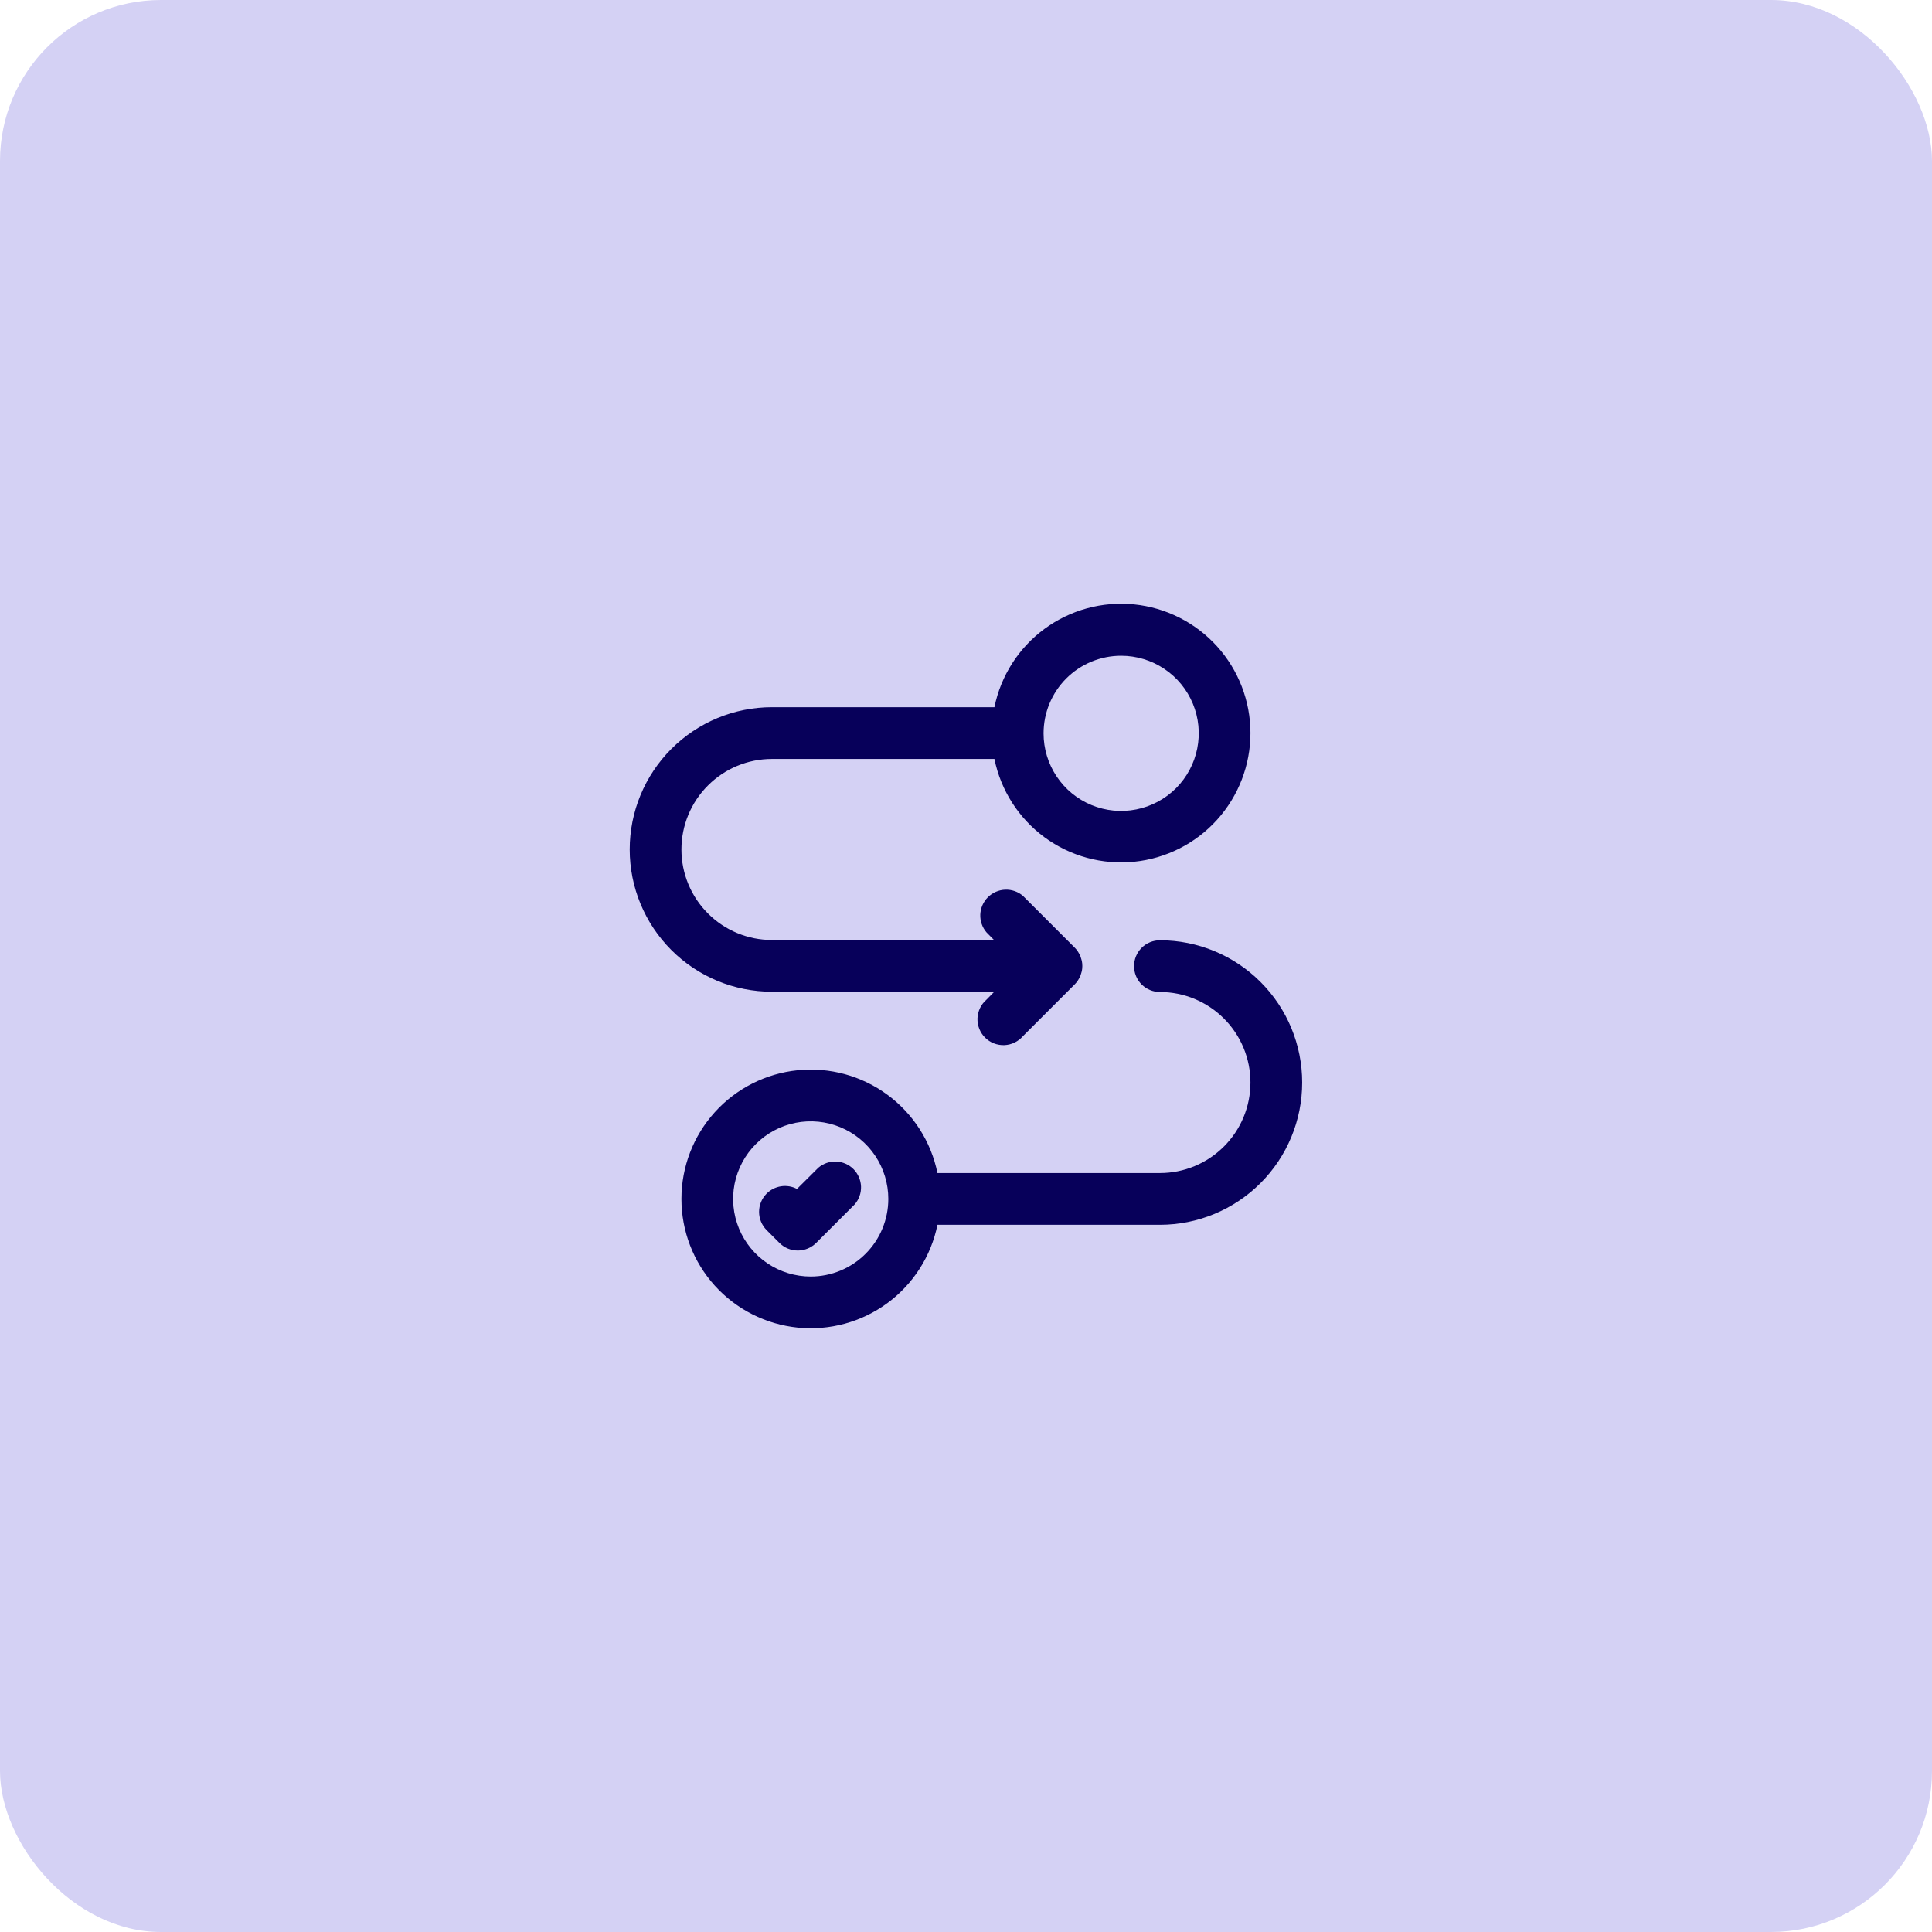 <svg width="48" height="48" viewBox="0 0 48 48" fill="none" xmlns="http://www.w3.org/2000/svg">
<rect width="48" height="48" rx="4" fill="#D4D1F4"/>
<path d="M28.175 24.003C28.175 24.174 28.243 24.337 28.363 24.458C28.484 24.578 28.647 24.646 28.818 24.646C29.414 24.646 29.986 24.883 30.408 25.305C30.83 25.726 31.067 26.299 31.067 26.895C31.067 27.492 30.83 28.064 30.408 28.485C29.986 28.907 29.414 29.144 28.818 29.144H23.291C23.132 28.364 22.689 27.671 22.047 27.199C21.406 26.727 20.612 26.51 19.82 26.59C19.028 26.67 18.293 27.041 17.759 27.632C17.225 28.223 16.93 28.991 16.93 29.787C16.93 30.583 17.225 31.351 17.759 31.942C18.293 32.532 19.028 32.904 19.82 32.984C20.612 33.064 21.406 32.847 22.047 32.375C22.689 31.903 23.132 31.21 23.291 30.43H28.818C29.755 30.43 30.654 30.057 31.317 29.394C31.98 28.731 32.352 27.832 32.352 26.895C32.352 25.958 31.98 25.059 31.317 24.396C30.654 23.733 29.755 23.361 28.818 23.361C28.647 23.361 28.484 23.428 28.363 23.549C28.243 23.669 28.175 23.833 28.175 24.003ZM20.142 31.715C19.761 31.715 19.388 31.602 19.071 31.39C18.754 31.178 18.507 30.877 18.361 30.525C18.215 30.172 18.177 29.785 18.251 29.411C18.326 29.037 18.509 28.693 18.779 28.424C19.049 28.154 19.392 27.97 19.766 27.896C20.14 27.822 20.528 27.86 20.88 28.006C21.232 28.152 21.533 28.399 21.745 28.716C21.957 29.033 22.07 29.406 22.07 29.787C22.07 30.298 21.867 30.788 21.505 31.15C21.144 31.512 20.654 31.715 20.142 31.715Z" fill="#07005A"/>
<path d="M19.179 24.646H24.696L24.51 24.835C24.442 24.893 24.388 24.964 24.349 25.044C24.311 25.123 24.289 25.21 24.285 25.299C24.282 25.387 24.297 25.476 24.329 25.558C24.361 25.64 24.41 25.715 24.473 25.778C24.536 25.841 24.611 25.89 24.693 25.922C24.776 25.954 24.864 25.969 24.952 25.966C25.041 25.962 25.128 25.941 25.207 25.902C25.287 25.863 25.358 25.809 25.416 25.741L26.701 24.456C26.731 24.426 26.758 24.393 26.781 24.357C26.792 24.341 26.802 24.325 26.81 24.308L26.842 24.244L26.862 24.18C26.869 24.162 26.874 24.144 26.878 24.125C26.894 24.043 26.894 23.957 26.878 23.875C26.874 23.856 26.869 23.838 26.862 23.82L26.842 23.756L26.81 23.692C26.802 23.675 26.792 23.659 26.781 23.643C26.758 23.607 26.731 23.574 26.701 23.544L25.416 22.259C25.293 22.153 25.135 22.098 24.973 22.104C24.811 22.111 24.658 22.178 24.543 22.292C24.429 22.407 24.362 22.56 24.355 22.722C24.349 22.884 24.404 23.042 24.51 23.165L24.696 23.354H19.179C18.582 23.354 18.01 23.117 17.589 22.695C17.167 22.274 16.93 21.701 16.93 21.105C16.93 20.508 17.167 19.936 17.589 19.515C18.01 19.093 18.582 18.856 19.179 18.856H24.706C24.865 19.636 25.308 20.329 25.949 20.801C26.591 21.273 27.384 21.49 28.177 21.41C28.969 21.33 29.703 20.959 30.237 20.368C30.771 19.777 31.067 19.009 31.067 18.213C31.067 17.417 30.771 16.649 30.237 16.058C29.703 15.468 28.969 15.096 28.177 15.016C27.384 14.936 26.591 15.153 25.949 15.625C25.308 16.097 24.865 16.79 24.706 17.57H19.179C18.242 17.57 17.343 17.943 16.68 18.606C16.017 19.269 15.645 20.168 15.645 21.105C15.645 22.042 16.017 22.941 16.68 23.604C17.343 24.267 18.242 24.639 19.179 24.639V24.646ZM27.854 16.292C28.236 16.292 28.608 16.405 28.925 16.617C29.243 16.828 29.49 17.13 29.636 17.482C29.782 17.834 29.82 18.222 29.745 18.596C29.671 18.97 29.487 19.313 29.218 19.583C28.948 19.852 28.605 20.036 28.231 20.11C27.857 20.185 27.469 20.147 27.117 20.001C26.764 19.855 26.463 19.608 26.252 19.291C26.04 18.974 25.927 18.601 25.927 18.22C25.927 17.708 26.13 17.218 26.491 16.856C26.853 16.495 27.343 16.292 27.854 16.292Z" fill="#07005A"/>
<path d="M20.331 29.012L19.801 29.539C19.68 29.475 19.541 29.452 19.405 29.473C19.269 29.494 19.143 29.558 19.046 29.655C18.927 29.776 18.859 29.938 18.859 30.108C18.859 30.278 18.927 30.441 19.046 30.561L19.368 30.883C19.488 31.002 19.651 31.069 19.821 31.069C19.99 31.069 20.153 31.002 20.274 30.883L21.238 29.919C21.343 29.796 21.398 29.637 21.392 29.476C21.385 29.314 21.318 29.161 21.204 29.046C21.09 28.932 20.936 28.865 20.774 28.858C20.613 28.852 20.454 28.907 20.331 29.012Z" fill="#07005A"/>
</svg>

